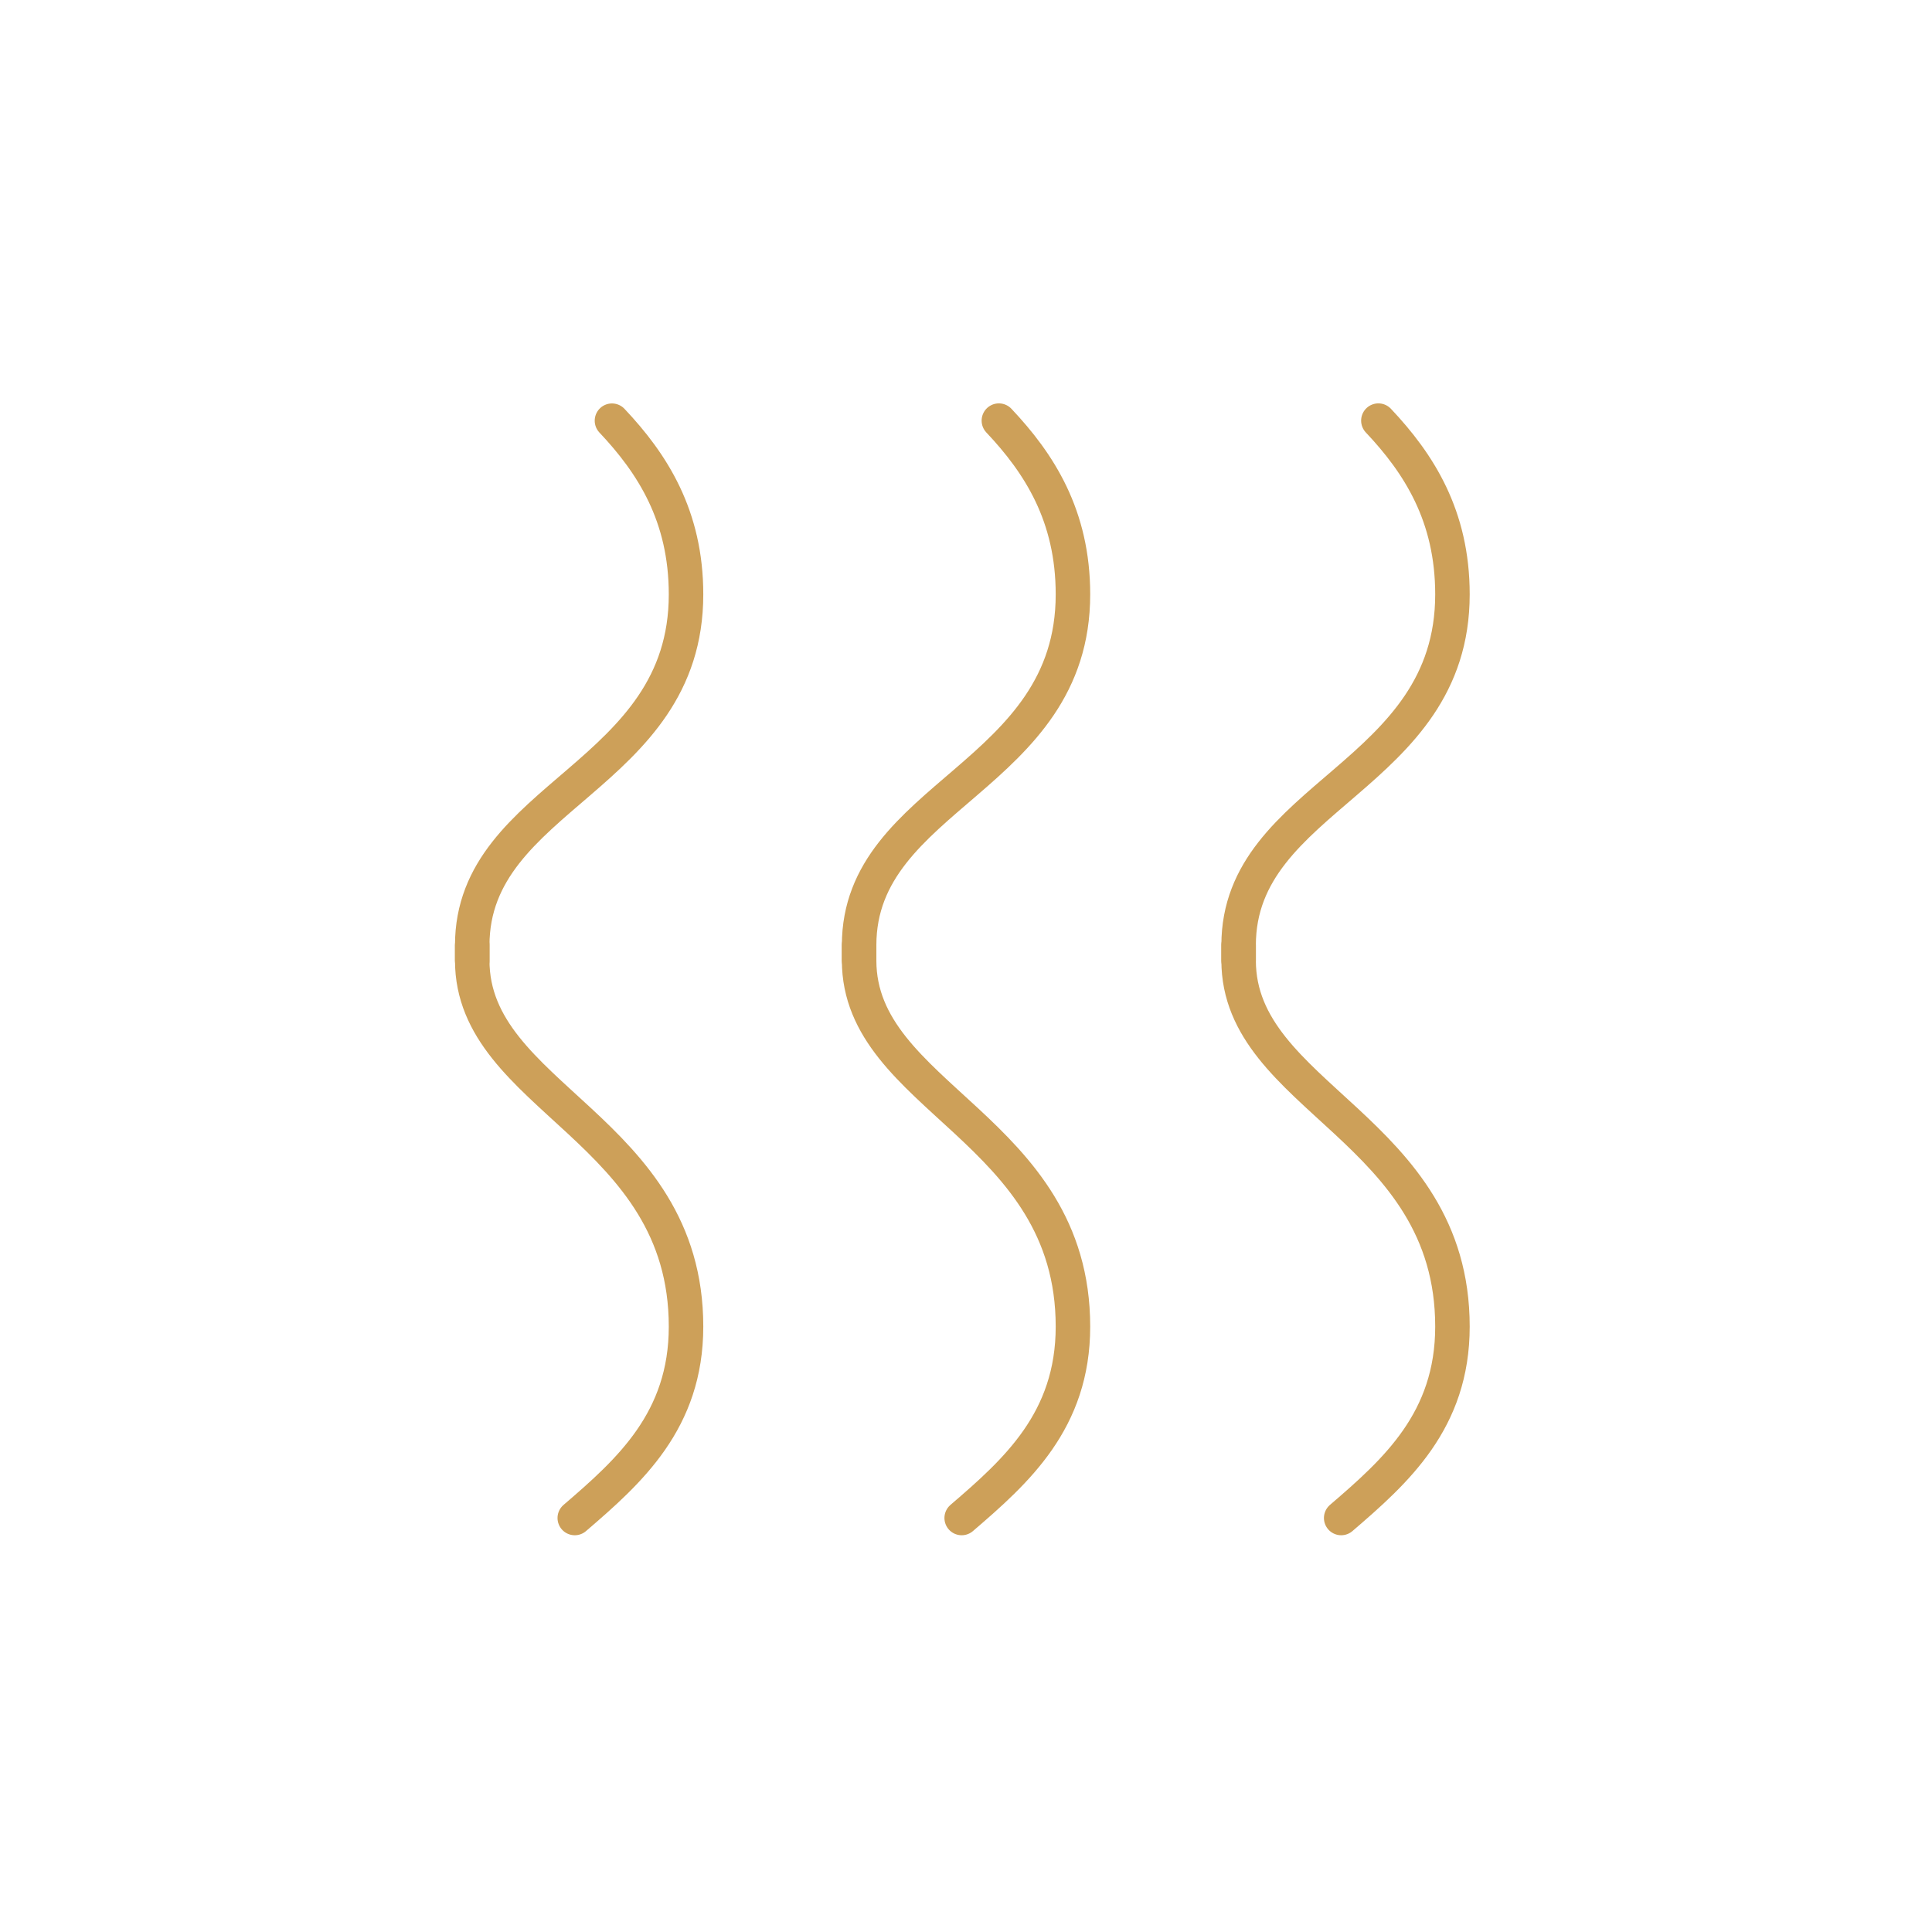 <?xml version="1.0" encoding="UTF-8"?> <svg xmlns="http://www.w3.org/2000/svg" width="56" height="56" viewBox="0 0 56 56" fill="none"><path d="M24.902 27.398C24.902 27.398 24.902 27.398 24.902 27.84C24.902 31.819 31.1 32.702 31.1 38.452C31.1 41.176 29.465 42.635 27.875 44" stroke="#CDA059" stroke-linecap="round"></path><path d="M24.902 27.84C24.902 27.84 24.902 27.84 24.902 27.397C24.902 23.039 31.1 22.534 31.1 17.228C31.1 14.95 30.128 13.437 28.953 12.192" stroke="#CDA059" stroke-linecap="round"></path><path d="M13.688 27.398C13.688 27.398 13.688 27.398 13.688 27.84C13.688 31.819 19.885 32.702 19.885 38.452C19.885 41.176 18.25 42.635 16.66 44" stroke="#CDA059" stroke-linecap="round"></path><path d="M13.688 27.842C13.688 27.842 13.688 27.842 13.688 27.399C13.688 23.041 19.885 22.536 19.885 17.23C19.885 14.953 18.913 13.439 17.738 12.194" stroke="#CDA059" stroke-linecap="round"></path><path d="M35.902 27.398C35.902 27.398 35.902 27.398 35.902 27.84C35.902 31.819 42.1 32.702 42.1 38.452C42.1 41.176 40.465 42.635 38.875 44" stroke="#CDA059" stroke-linecap="round"></path><path d="M35.902 27.84C35.902 27.84 35.902 27.84 35.902 27.397C35.902 23.039 42.1 22.534 42.1 17.228C42.1 14.95 41.127 13.437 39.953 12.192" stroke="#CDA059" stroke-linecap="round"></path></svg> 